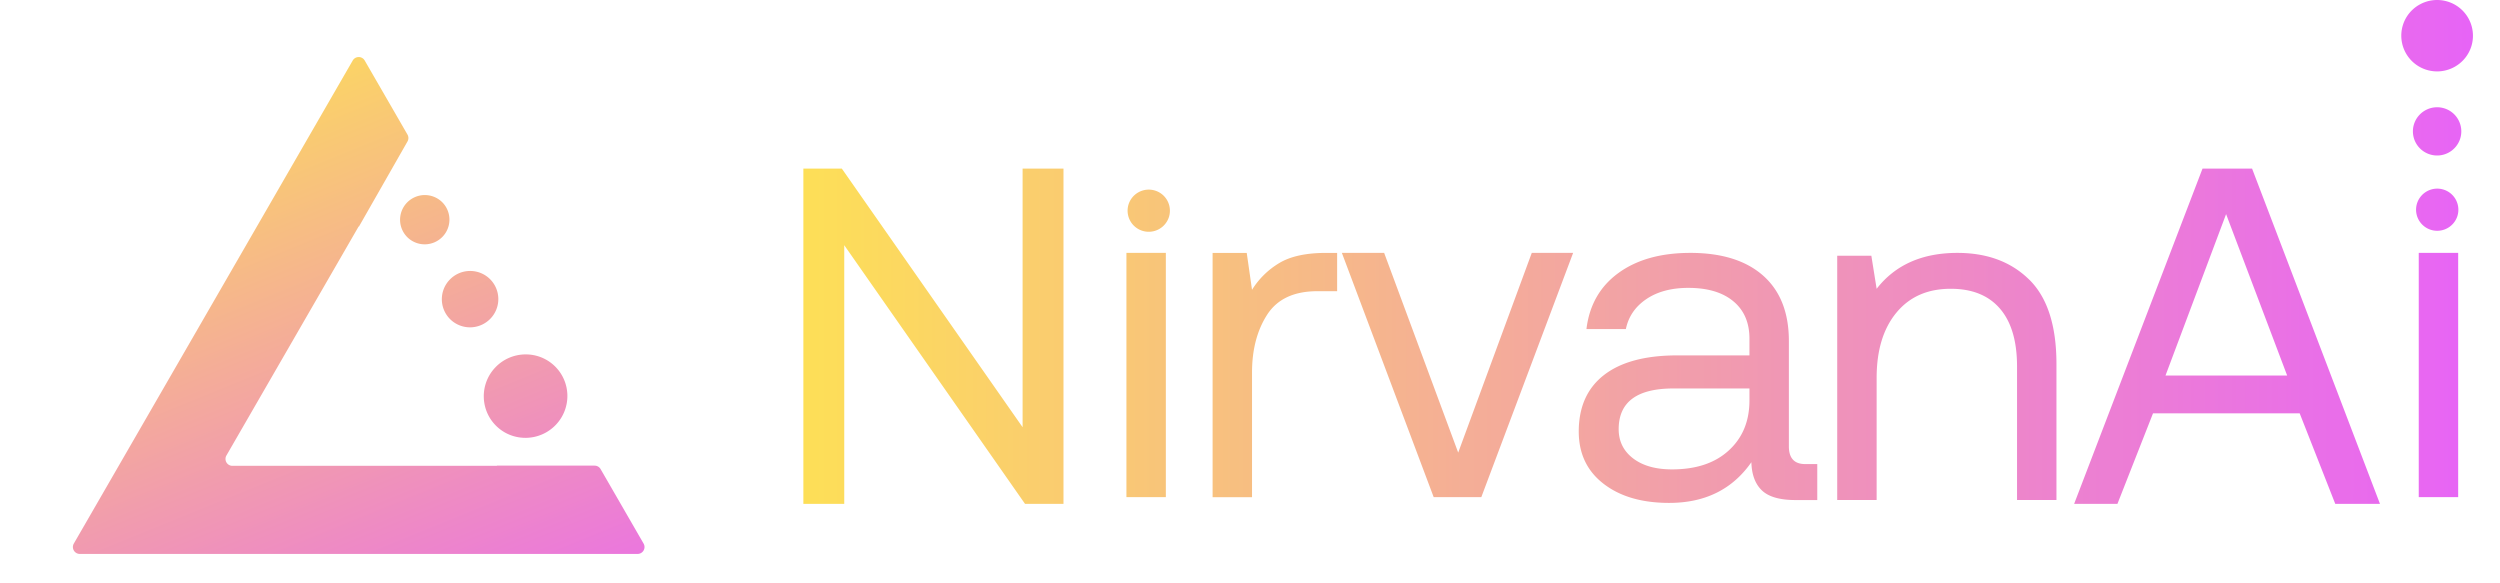 <svg xmlns="http://www.w3.org/2000/svg" width="343" height="80" fill="none"><path fill="url(#a)" d="M48.394 8.3a.948.948 0 0 1 1.642 0l5.87 10.165a.95.95 0 0 1 .002.944l-6.656 11.667a.014.014 0 0 1-.025 0 .014.014 0 0 0-.024 0L31.066 62.49a.948.948 0 0 0 .822 1.422h36.28a.01.01 0 0 0 .009-.005v-.018q.002-.004.008-.004H81.58c.339 0 .652.18.821.473l5.9 10.22a.95.95 0 0 1-.82 1.423H10.949a.95.95 0 0 1-.821-1.423zm19.58 42.094c2.197-2.285 5.831-2.37 8.113-.186s2.353 5.81.157 8.095c-2.196 2.284-5.83 2.37-8.111.185s-2.354-5.81-.158-8.094m-6.273-12.022a3.88 3.88 0 0 1 5.48-.124 3.864 3.864 0 0 1 .107 5.468 3.884 3.884 0 0 1-5.48.125 3.864 3.864 0 0 1-.107-5.469m-5.869-10.564a3.396 3.396 0 0 1 4.79-.113 3.38 3.38 0 0 1 .096 4.782 3.395 3.395 0 0 1-4.79.11 3.38 3.38 0 0 1-.096-4.78"/><path fill="url(#b)" d="M140.301 58.616V23.129h5.609v46.002h-5.276l-24.804-35.49v35.486h-5.609V23.13h5.276zM326.533 69.13h-6.135l-4.882-12.422h-20.122l-4.883 12.422h-5.939l17.615-46.002h6.796zm-94.625-34.434q6.463 0 9.995 3.12c2.351 2.083 3.531 5.073 3.531 8.97v14.455q-.001 2.432 2.243 2.43h1.649l.004.008v4.928h-2.969q-3.232.002-4.618-1.315-1.386-1.314-1.453-3.877-3.893 5.586-11.282 5.584-5.61 0-9.004-2.63c-2.267-1.75-3.398-4.141-3.399-7.163q.002-5.06 3.463-7.752c2.311-1.795 5.661-2.695 10.063-2.695h9.894V46.46c0-2.19-.738-3.902-2.211-5.125-1.472-1.226-3.531-1.837-6.167-1.837q-3.496 0-5.773 1.542-2.275 1.544-2.805 4.109h-5.408q.594-4.927 4.385-7.69 3.791-2.76 9.862-2.761m36.649 0q6.134 0 9.862 3.68v-.007q3.726 3.68 3.727 11.566v18.66h-5.408V50.263q-.001-5.19-2.342-7.917-2.343-2.726-6.762-2.725-4.75 0-7.454 3.285c-1.806 2.19-2.705 5.172-2.705 8.936V68.6h-5.409V35.088h4.683l.726 4.536q3.825-4.927 11.082-4.927m-96.78 5.063a11.1 11.1 0 0 1 3.76-3.681c1.541-.92 3.671-1.38 6.4-1.38h1.517v5.253h-2.705q-4.815.001-6.893 3.221-2.077 3.218-2.079 7.953v17.086h-5.408V34.7h4.683zM159.953 68.21h-5.408V34.696h5.408zm40.111-6.112 10.095-27.401h5.674l-12.599 33.513h-6.532l-12.598-33.513h5.801zm137.197 6.111h-5.409V34.697h5.409zM229.602 53.297c-5.016 0-7.52 1.864-7.52 5.584 0 1.667.663 3.002 1.979 4.01q1.98 1.51 5.344 1.51 4.948.002 7.783-2.599 2.836-2.596 2.837-6.866v-1.639zm67.504-1.774h16.692l-8.378-22.145zM154.824 28.088a2.91 2.91 0 0 1 3.608-1.954 2.893 2.893 0 0 1 1.962 3.593 2.91 2.91 0 0 1-3.608 1.954 2.893 2.893 0 0 1-1.962-3.593m176.778-.135a2.907 2.907 0 0 1 3.607-1.954 2.893 2.893 0 0 1 1.962 3.592 2.91 2.91 0 0 1-3.608 1.955 2.893 2.893 0 0 1-1.961-3.593m-.417-10.864a3.325 3.325 0 0 1 4.125-2.238 3.31 3.31 0 0 1 2.247 4.11 3.32 3.32 0 0 1-4.125 2.237 3.31 3.31 0 0 1-2.247-4.109m-1.529-13.575c.767-2.594 3.503-4.076 6.107-3.313a4.897 4.897 0 0 1 3.327 6.083c-.767 2.593-3.504 4.077-6.108 3.313a4.9 4.9 0 0 1-3.326-6.083"/><defs><linearGradient id="a" x1="34.914" x2="74.152" y1="2.97" y2="99.412" gradientUnits="userSpaceOnUse"><stop stop-color="#FDDF57"/><stop offset="1" stop-color="#E763F7"/></linearGradient><linearGradient id="b" x1="110.221" x2="340.546" y1="34.861" y2="34.861" gradientUnits="userSpaceOnUse"><stop stop-color="#FDDF57"/><stop offset="1" stop-color="#E763F7"/></linearGradient></defs></svg>